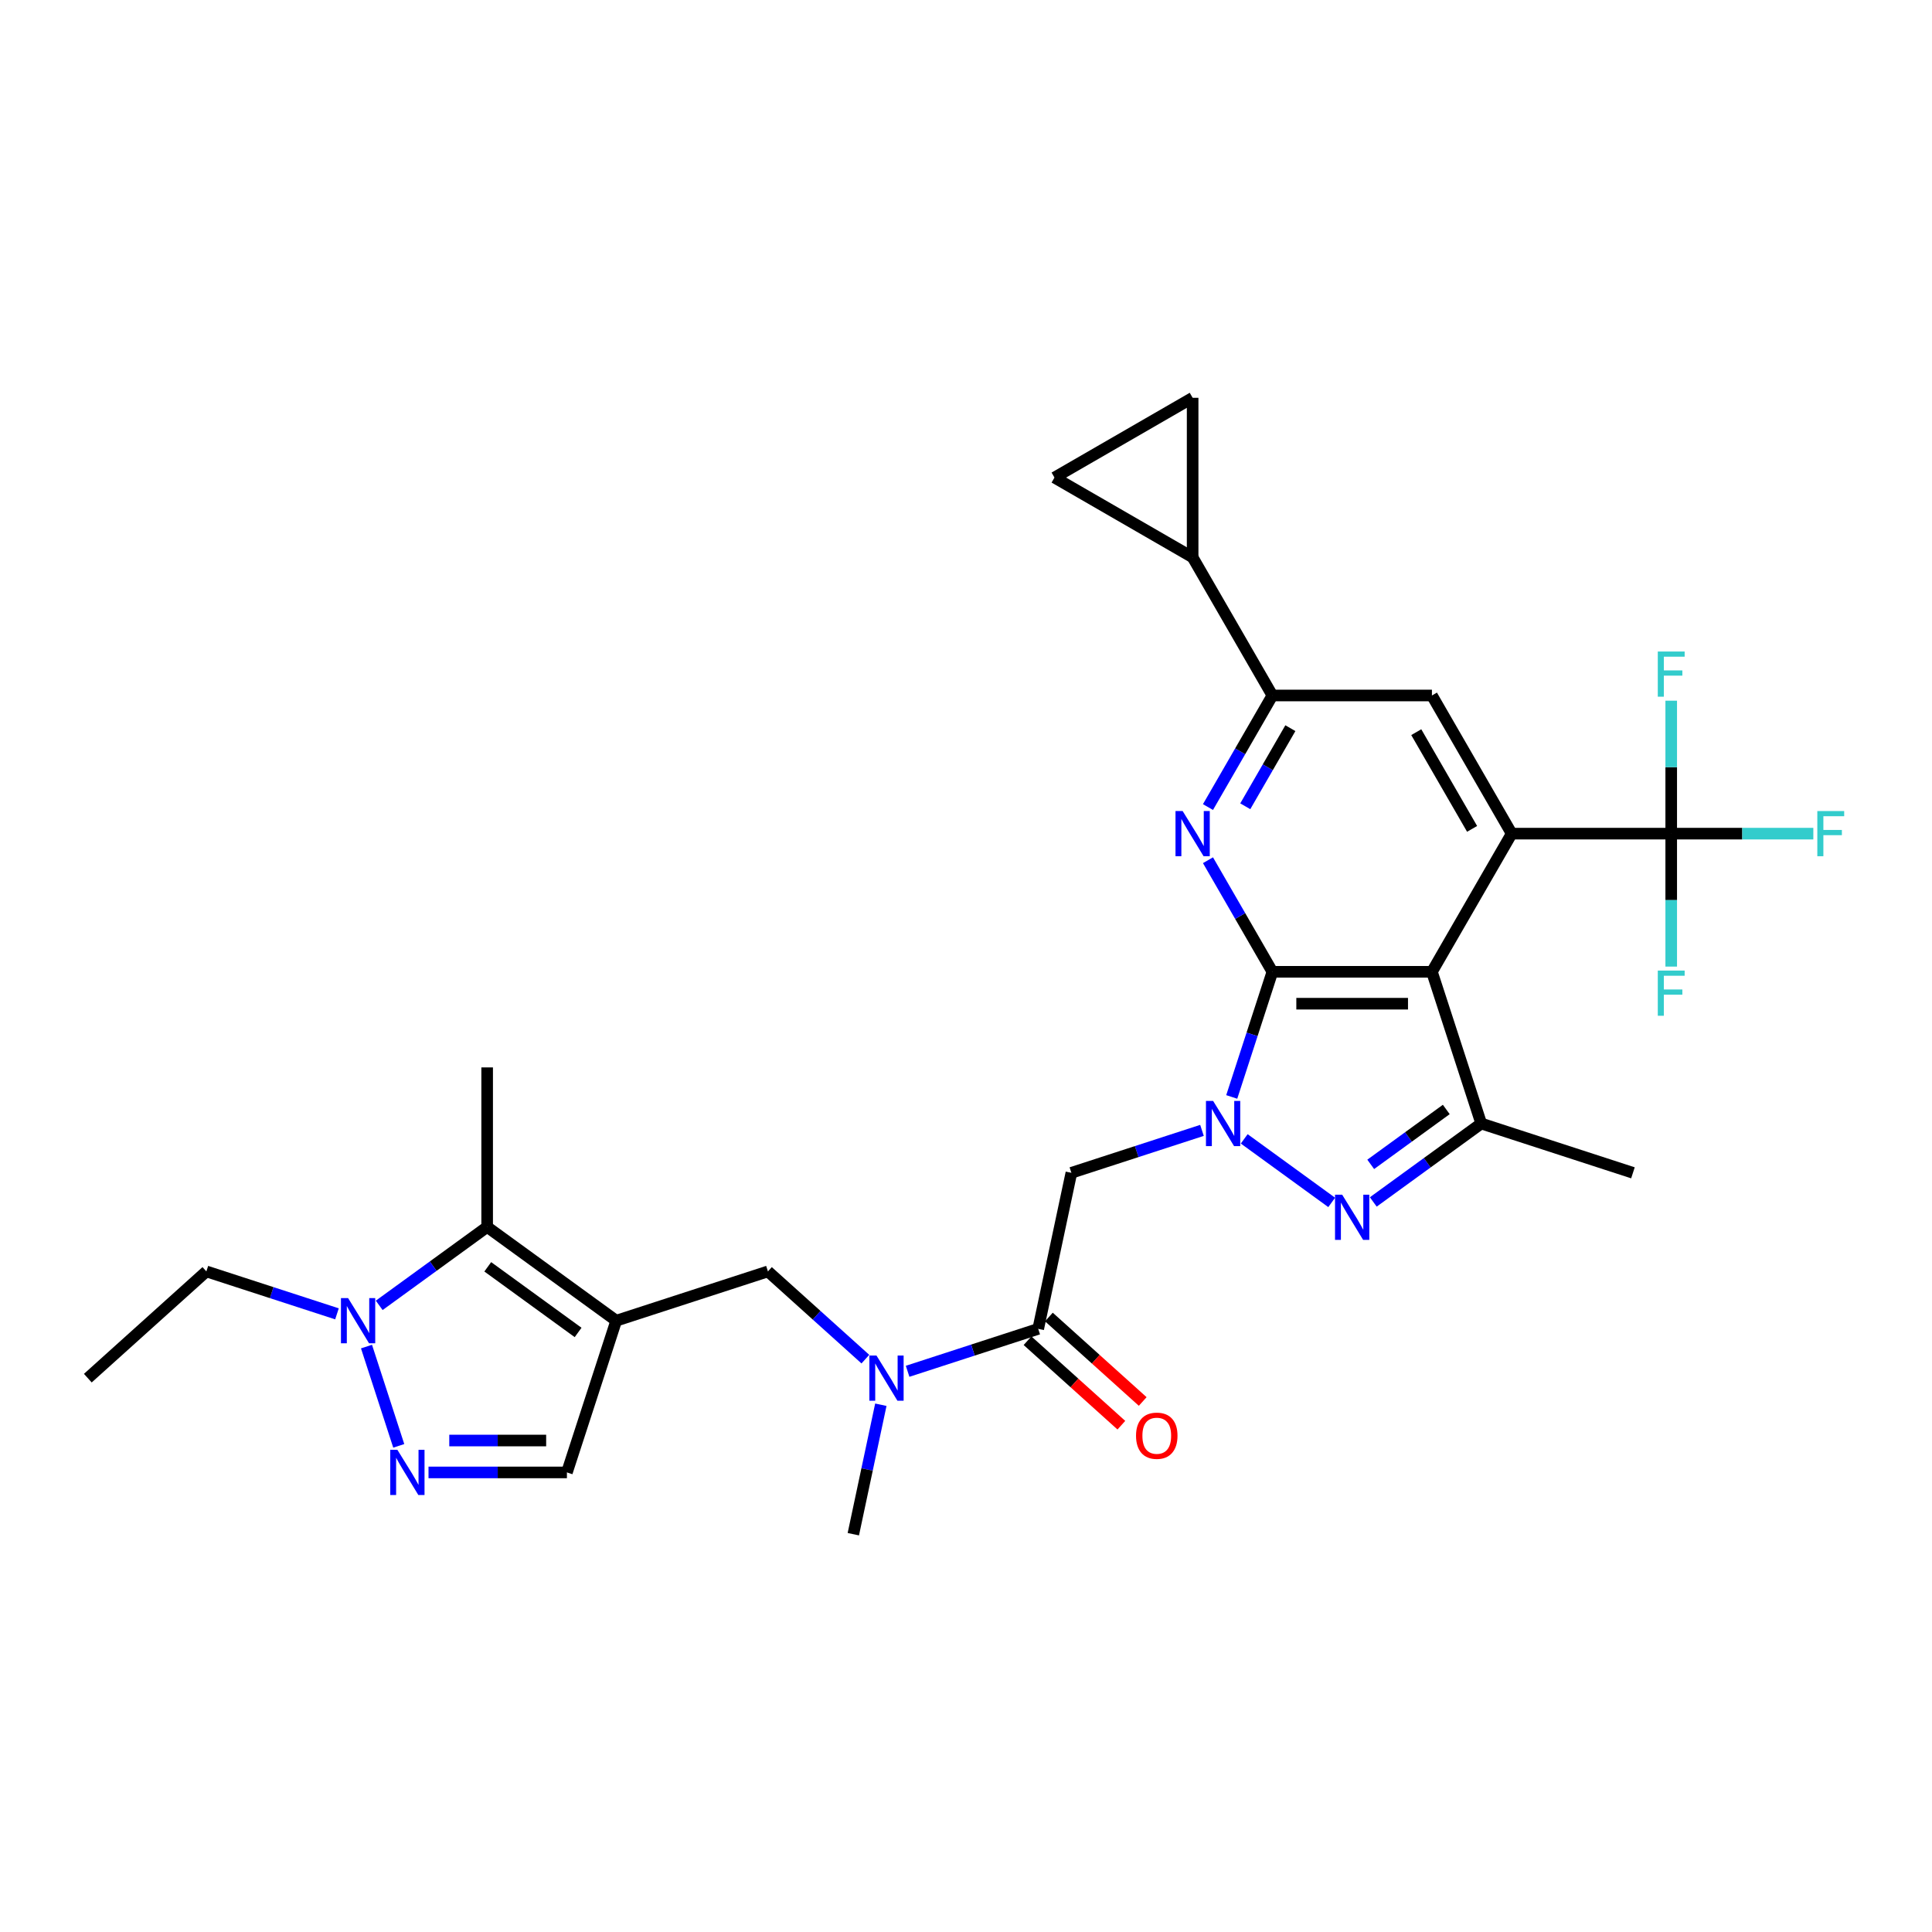 <?xml version='1.0' encoding='iso-8859-1'?>
<svg version='1.1' baseProfile='full'
              xmlns='http://www.w3.org/2000/svg'
                      xmlns:rdkit='http://www.rdkit.org/xml'
                      xmlns:xlink='http://www.w3.org/1999/xlink'
                  xml:space='preserve'
width='1000px' height='1000px' viewBox='0 0 1000 1000'>
<!-- END OF HEADER -->
<rect style='opacity:1.0;fill:#FFFFFF;stroke:none' width='1000' height='1000' x='0' y='0'> </rect>
<path class='bond-0' d='M 658.591,503.001 L 648.068,535.388' style='fill:none;fill-rule:evenodd;stroke:#000000;stroke-width:6px;stroke-linecap:butt;stroke-linejoin:miter;stroke-opacity:1' />
<path class='bond-0' d='M 648.068,535.388 L 637.545,567.775' style='fill:none;fill-rule:evenodd;stroke:#0000FF;stroke-width:6px;stroke-linecap:butt;stroke-linejoin:miter;stroke-opacity:1' />
<path class='bond-1' d='M 658.591,503.001 L 741.163,503.001' style='fill:none;fill-rule:evenodd;stroke:#000000;stroke-width:6px;stroke-linecap:butt;stroke-linejoin:miter;stroke-opacity:1' />
<path class='bond-1' d='M 670.977,519.515 L 728.777,519.515' style='fill:none;fill-rule:evenodd;stroke:#000000;stroke-width:6px;stroke-linecap:butt;stroke-linejoin:miter;stroke-opacity:1' />
<path class='bond-5' d='M 658.591,503.001 L 641.919,474.125' style='fill:none;fill-rule:evenodd;stroke:#000000;stroke-width:6px;stroke-linecap:butt;stroke-linejoin:miter;stroke-opacity:1' />
<path class='bond-5' d='M 641.919,474.125 L 625.247,445.248' style='fill:none;fill-rule:evenodd;stroke:#0000FF;stroke-width:6px;stroke-linecap:butt;stroke-linejoin:miter;stroke-opacity:1' />
<path class='bond-2' d='M 644.007,589.475 L 689.282,622.369' style='fill:none;fill-rule:evenodd;stroke:#0000FF;stroke-width:6px;stroke-linecap:butt;stroke-linejoin:miter;stroke-opacity:1' />
<path class='bond-7' d='M 622.142,585.084 L 588.343,596.066' style='fill:none;fill-rule:evenodd;stroke:#0000FF;stroke-width:6px;stroke-linecap:butt;stroke-linejoin:miter;stroke-opacity:1' />
<path class='bond-7' d='M 588.343,596.066 L 554.544,607.048' style='fill:none;fill-rule:evenodd;stroke:#000000;stroke-width:6px;stroke-linecap:butt;stroke-linejoin:miter;stroke-opacity:1' />
<path class='bond-3' d='M 741.163,503.001 L 782.449,431.492' style='fill:none;fill-rule:evenodd;stroke:#000000;stroke-width:6px;stroke-linecap:butt;stroke-linejoin:miter;stroke-opacity:1' />
<path class='bond-6' d='M 741.163,503.001 L 766.679,581.532' style='fill:none;fill-rule:evenodd;stroke:#000000;stroke-width:6px;stroke-linecap:butt;stroke-linejoin:miter;stroke-opacity:1' />
<path class='bond-30' d='M 710.809,622.123 L 738.744,601.828' style='fill:none;fill-rule:evenodd;stroke:#0000FF;stroke-width:6px;stroke-linecap:butt;stroke-linejoin:miter;stroke-opacity:1' />
<path class='bond-30' d='M 738.744,601.828 L 766.679,581.532' style='fill:none;fill-rule:evenodd;stroke:#000000;stroke-width:6px;stroke-linecap:butt;stroke-linejoin:miter;stroke-opacity:1' />
<path class='bond-30' d='M 709.483,602.674 L 729.037,588.467' style='fill:none;fill-rule:evenodd;stroke:#0000FF;stroke-width:6px;stroke-linecap:butt;stroke-linejoin:miter;stroke-opacity:1' />
<path class='bond-30' d='M 729.037,588.467 L 748.592,574.26' style='fill:none;fill-rule:evenodd;stroke:#000000;stroke-width:6px;stroke-linecap:butt;stroke-linejoin:miter;stroke-opacity:1' />
<path class='bond-8' d='M 782.449,431.492 L 865.021,431.492' style='fill:none;fill-rule:evenodd;stroke:#000000;stroke-width:6px;stroke-linecap:butt;stroke-linejoin:miter;stroke-opacity:1' />
<path class='bond-31' d='M 782.449,431.492 L 741.163,359.982' style='fill:none;fill-rule:evenodd;stroke:#000000;stroke-width:6px;stroke-linecap:butt;stroke-linejoin:miter;stroke-opacity:1' />
<path class='bond-31' d='M 761.954,429.022 L 733.054,378.966' style='fill:none;fill-rule:evenodd;stroke:#000000;stroke-width:6px;stroke-linecap:butt;stroke-linejoin:miter;stroke-opacity:1' />
<path class='bond-4' d='M 318.952,683.596 L 397.483,658.08' style='fill:none;fill-rule:evenodd;stroke:#000000;stroke-width:6px;stroke-linecap:butt;stroke-linejoin:miter;stroke-opacity:1' />
<path class='bond-10' d='M 318.952,683.596 L 252.15,635.062' style='fill:none;fill-rule:evenodd;stroke:#000000;stroke-width:6px;stroke-linecap:butt;stroke-linejoin:miter;stroke-opacity:1' />
<path class='bond-10' d='M 299.225,689.677 L 252.464,655.702' style='fill:none;fill-rule:evenodd;stroke:#000000;stroke-width:6px;stroke-linecap:butt;stroke-linejoin:miter;stroke-opacity:1' />
<path class='bond-15' d='M 318.952,683.596 L 293.436,762.127' style='fill:none;fill-rule:evenodd;stroke:#000000;stroke-width:6px;stroke-linecap:butt;stroke-linejoin:miter;stroke-opacity:1' />
<path class='bond-12' d='M 625.247,417.735 L 641.919,388.859' style='fill:none;fill-rule:evenodd;stroke:#0000FF;stroke-width:6px;stroke-linecap:butt;stroke-linejoin:miter;stroke-opacity:1' />
<path class='bond-12' d='M 641.919,388.859 L 658.591,359.982' style='fill:none;fill-rule:evenodd;stroke:#000000;stroke-width:6px;stroke-linecap:butt;stroke-linejoin:miter;stroke-opacity:1' />
<path class='bond-12' d='M 644.551,417.329 L 656.221,397.116' style='fill:none;fill-rule:evenodd;stroke:#0000FF;stroke-width:6px;stroke-linecap:butt;stroke-linejoin:miter;stroke-opacity:1' />
<path class='bond-12' d='M 656.221,397.116 L 667.891,376.902' style='fill:none;fill-rule:evenodd;stroke:#000000;stroke-width:6px;stroke-linecap:butt;stroke-linejoin:miter;stroke-opacity:1' />
<path class='bond-25' d='M 766.679,581.532 L 845.21,607.048' style='fill:none;fill-rule:evenodd;stroke:#000000;stroke-width:6px;stroke-linecap:butt;stroke-linejoin:miter;stroke-opacity:1' />
<path class='bond-13' d='M 554.544,607.048 L 537.377,687.815' style='fill:none;fill-rule:evenodd;stroke:#000000;stroke-width:6px;stroke-linecap:butt;stroke-linejoin:miter;stroke-opacity:1' />
<path class='bond-22' d='M 865.021,431.492 L 901.798,431.492' style='fill:none;fill-rule:evenodd;stroke:#000000;stroke-width:6px;stroke-linecap:butt;stroke-linejoin:miter;stroke-opacity:1' />
<path class='bond-22' d='M 901.798,431.492 L 938.576,431.492' style='fill:none;fill-rule:evenodd;stroke:#33CCCC;stroke-width:6px;stroke-linecap:butt;stroke-linejoin:miter;stroke-opacity:1' />
<path class='bond-23' d='M 865.021,431.492 L 865.021,397.084' style='fill:none;fill-rule:evenodd;stroke:#000000;stroke-width:6px;stroke-linecap:butt;stroke-linejoin:miter;stroke-opacity:1' />
<path class='bond-23' d='M 865.021,397.084 L 865.021,362.676' style='fill:none;fill-rule:evenodd;stroke:#33CCCC;stroke-width:6px;stroke-linecap:butt;stroke-linejoin:miter;stroke-opacity:1' />
<path class='bond-24' d='M 865.021,431.492 L 865.021,465.899' style='fill:none;fill-rule:evenodd;stroke:#000000;stroke-width:6px;stroke-linecap:butt;stroke-linejoin:miter;stroke-opacity:1' />
<path class='bond-24' d='M 865.021,465.899 L 865.021,500.307' style='fill:none;fill-rule:evenodd;stroke:#33CCCC;stroke-width:6px;stroke-linecap:butt;stroke-linejoin:miter;stroke-opacity:1' />
<path class='bond-9' d='M 221.797,762.127 L 257.616,762.127' style='fill:none;fill-rule:evenodd;stroke:#0000FF;stroke-width:6px;stroke-linecap:butt;stroke-linejoin:miter;stroke-opacity:1' />
<path class='bond-9' d='M 257.616,762.127 L 293.436,762.127' style='fill:none;fill-rule:evenodd;stroke:#000000;stroke-width:6px;stroke-linecap:butt;stroke-linejoin:miter;stroke-opacity:1' />
<path class='bond-9' d='M 232.543,745.613 L 257.616,745.613' style='fill:none;fill-rule:evenodd;stroke:#0000FF;stroke-width:6px;stroke-linecap:butt;stroke-linejoin:miter;stroke-opacity:1' />
<path class='bond-9' d='M 257.616,745.613 L 282.69,745.613' style='fill:none;fill-rule:evenodd;stroke:#000000;stroke-width:6px;stroke-linecap:butt;stroke-linejoin:miter;stroke-opacity:1' />
<path class='bond-33' d='M 206.394,748.37 L 189.7,696.991' style='fill:none;fill-rule:evenodd;stroke:#0000FF;stroke-width:6px;stroke-linecap:butt;stroke-linejoin:miter;stroke-opacity:1' />
<path class='bond-11' d='M 252.15,635.062 L 224.215,655.358' style='fill:none;fill-rule:evenodd;stroke:#000000;stroke-width:6px;stroke-linecap:butt;stroke-linejoin:miter;stroke-opacity:1' />
<path class='bond-11' d='M 224.215,655.358 L 196.281,675.653' style='fill:none;fill-rule:evenodd;stroke:#0000FF;stroke-width:6px;stroke-linecap:butt;stroke-linejoin:miter;stroke-opacity:1' />
<path class='bond-27' d='M 252.15,635.062 L 252.15,552.49' style='fill:none;fill-rule:evenodd;stroke:#000000;stroke-width:6px;stroke-linecap:butt;stroke-linejoin:miter;stroke-opacity:1' />
<path class='bond-26' d='M 174.416,680.044 L 140.617,669.062' style='fill:none;fill-rule:evenodd;stroke:#0000FF;stroke-width:6px;stroke-linecap:butt;stroke-linejoin:miter;stroke-opacity:1' />
<path class='bond-26' d='M 140.617,669.062 L 106.817,658.08' style='fill:none;fill-rule:evenodd;stroke:#000000;stroke-width:6px;stroke-linecap:butt;stroke-linejoin:miter;stroke-opacity:1' />
<path class='bond-14' d='M 658.591,359.982 L 741.163,359.982' style='fill:none;fill-rule:evenodd;stroke:#000000;stroke-width:6px;stroke-linecap:butt;stroke-linejoin:miter;stroke-opacity:1' />
<path class='bond-16' d='M 658.591,359.982 L 617.305,288.473' style='fill:none;fill-rule:evenodd;stroke:#000000;stroke-width:6px;stroke-linecap:butt;stroke-linejoin:miter;stroke-opacity:1' />
<path class='bond-18' d='M 537.377,687.815 L 503.577,698.797' style='fill:none;fill-rule:evenodd;stroke:#000000;stroke-width:6px;stroke-linecap:butt;stroke-linejoin:miter;stroke-opacity:1' />
<path class='bond-18' d='M 503.577,698.797 L 469.778,709.779' style='fill:none;fill-rule:evenodd;stroke:#0000FF;stroke-width:6px;stroke-linecap:butt;stroke-linejoin:miter;stroke-opacity:1' />
<path class='bond-21' d='M 531.851,693.952 L 556.134,715.815' style='fill:none;fill-rule:evenodd;stroke:#000000;stroke-width:6px;stroke-linecap:butt;stroke-linejoin:miter;stroke-opacity:1' />
<path class='bond-21' d='M 556.134,715.815 L 580.416,737.679' style='fill:none;fill-rule:evenodd;stroke:#FF0000;stroke-width:6px;stroke-linecap:butt;stroke-linejoin:miter;stroke-opacity:1' />
<path class='bond-21' d='M 542.902,681.679 L 567.184,703.543' style='fill:none;fill-rule:evenodd;stroke:#000000;stroke-width:6px;stroke-linecap:butt;stroke-linejoin:miter;stroke-opacity:1' />
<path class='bond-21' d='M 567.184,703.543 L 591.466,725.407' style='fill:none;fill-rule:evenodd;stroke:#FF0000;stroke-width:6px;stroke-linecap:butt;stroke-linejoin:miter;stroke-opacity:1' />
<path class='bond-19' d='M 617.305,288.473 L 545.796,247.187' style='fill:none;fill-rule:evenodd;stroke:#000000;stroke-width:6px;stroke-linecap:butt;stroke-linejoin:miter;stroke-opacity:1' />
<path class='bond-20' d='M 617.305,288.473 L 617.305,205.901' style='fill:none;fill-rule:evenodd;stroke:#000000;stroke-width:6px;stroke-linecap:butt;stroke-linejoin:miter;stroke-opacity:1' />
<path class='bond-17' d='M 397.483,658.08 L 422.698,680.784' style='fill:none;fill-rule:evenodd;stroke:#000000;stroke-width:6px;stroke-linecap:butt;stroke-linejoin:miter;stroke-opacity:1' />
<path class='bond-17' d='M 422.698,680.784 L 447.913,703.488' style='fill:none;fill-rule:evenodd;stroke:#0000FF;stroke-width:6px;stroke-linecap:butt;stroke-linejoin:miter;stroke-opacity:1' />
<path class='bond-28' d='M 455.922,727.088 L 448.8,760.594' style='fill:none;fill-rule:evenodd;stroke:#0000FF;stroke-width:6px;stroke-linecap:butt;stroke-linejoin:miter;stroke-opacity:1' />
<path class='bond-28' d='M 448.8,760.594 L 441.678,794.099' style='fill:none;fill-rule:evenodd;stroke:#000000;stroke-width:6px;stroke-linecap:butt;stroke-linejoin:miter;stroke-opacity:1' />
<path class='bond-32' d='M 545.796,247.187 L 617.305,205.901' style='fill:none;fill-rule:evenodd;stroke:#000000;stroke-width:6px;stroke-linecap:butt;stroke-linejoin:miter;stroke-opacity:1' />
<path class='bond-29' d='M 106.817,658.08 L 45.455,713.332' style='fill:none;fill-rule:evenodd;stroke:#000000;stroke-width:6px;stroke-linecap:butt;stroke-linejoin:miter;stroke-opacity:1' />
<path  class='atom-1' d='M 627.906 569.84
L 635.569 582.225
Q 636.328 583.447, 637.55 585.66
Q 638.772 587.873, 638.838 588.005
L 638.838 569.84
L 641.943 569.84
L 641.943 593.224
L 638.739 593.224
L 630.515 579.682
Q 629.557 578.097, 628.533 576.28
Q 627.543 574.464, 627.245 573.902
L 627.245 593.224
L 624.207 593.224
L 624.207 569.84
L 627.906 569.84
' fill='#0000FF'/>
<path  class='atom-3' d='M 694.708 618.374
L 702.371 630.76
Q 703.13 631.982, 704.352 634.195
Q 705.574 636.408, 705.64 636.54
L 705.64 618.374
L 708.745 618.374
L 708.745 641.758
L 705.541 641.758
L 697.317 628.217
Q 696.359 626.631, 695.336 624.815
Q 694.345 622.998, 694.047 622.437
L 694.047 641.758
L 691.009 641.758
L 691.009 618.374
L 694.708 618.374
' fill='#0000FF'/>
<path  class='atom-6' d='M 612.136 419.799
L 619.799 432.185
Q 620.558 433.407, 621.78 435.62
Q 623.002 437.833, 623.069 437.965
L 623.069 419.799
L 626.173 419.799
L 626.173 443.184
L 622.969 443.184
L 614.745 429.642
Q 613.787 428.057, 612.764 426.24
Q 611.773 424.424, 611.475 423.862
L 611.475 443.184
L 608.437 443.184
L 608.437 419.799
L 612.136 419.799
' fill='#0000FF'/>
<path  class='atom-10' d='M 205.695 750.435
L 213.358 762.821
Q 214.118 764.043, 215.34 766.256
Q 216.562 768.468, 216.628 768.601
L 216.628 750.435
L 219.732 750.435
L 219.732 773.819
L 216.529 773.819
L 208.305 760.277
Q 207.347 758.692, 206.323 756.875
Q 205.332 755.059, 205.035 754.497
L 205.035 773.819
L 201.996 773.819
L 201.996 750.435
L 205.695 750.435
' fill='#0000FF'/>
<path  class='atom-12' d='M 180.179 671.904
L 187.842 684.29
Q 188.601 685.512, 189.824 687.725
Q 191.046 689.938, 191.112 690.07
L 191.112 671.904
L 194.216 671.904
L 194.216 695.288
L 191.013 695.288
L 182.788 681.747
Q 181.831 680.161, 180.807 678.345
Q 179.816 676.528, 179.519 675.967
L 179.519 695.288
L 176.48 695.288
L 176.48 671.904
L 180.179 671.904
' fill='#0000FF'/>
<path  class='atom-19' d='M 453.677 701.639
L 461.34 714.025
Q 462.099 715.247, 463.321 717.46
Q 464.543 719.673, 464.609 719.805
L 464.609 701.639
L 467.714 701.639
L 467.714 725.024
L 464.51 725.024
L 456.286 711.482
Q 455.328 709.897, 454.304 708.08
Q 453.314 706.263, 453.016 705.702
L 453.016 725.024
L 449.978 725.024
L 449.978 701.639
L 453.677 701.639
' fill='#0000FF'/>
<path  class='atom-22' d='M 588.005 743.133
Q 588.005 737.518, 590.78 734.38
Q 593.554 731.243, 598.739 731.243
Q 603.925 731.243, 606.699 734.38
Q 609.474 737.518, 609.474 743.133
Q 609.474 748.814, 606.666 752.051
Q 603.859 755.255, 598.739 755.255
Q 593.587 755.255, 590.78 752.051
Q 588.005 748.847, 588.005 743.133
M 598.739 752.612
Q 602.307 752.612, 604.222 750.234
Q 606.171 747.823, 606.171 743.133
Q 606.171 738.542, 604.222 736.23
Q 602.307 733.885, 598.739 733.885
Q 595.172 733.885, 593.224 736.197
Q 591.308 738.509, 591.308 743.133
Q 591.308 747.856, 593.224 750.234
Q 595.172 752.612, 598.739 752.612
' fill='#FF0000'/>
<path  class='atom-23' d='M 940.64 419.799
L 954.545 419.799
L 954.545 422.475
L 943.778 422.475
L 943.778 429.576
L 953.356 429.576
L 953.356 432.284
L 943.778 432.284
L 943.778 443.184
L 940.64 443.184
L 940.64 419.799
' fill='#33CCCC'/>
<path  class='atom-24' d='M 858.068 337.228
L 871.973 337.228
L 871.973 339.903
L 861.206 339.903
L 861.206 347.004
L 870.784 347.004
L 870.784 349.712
L 861.206 349.712
L 861.206 360.612
L 858.068 360.612
L 858.068 337.228
' fill='#33CCCC'/>
<path  class='atom-25' d='M 858.068 502.371
L 871.973 502.371
L 871.973 505.047
L 861.206 505.047
L 861.206 512.148
L 870.784 512.148
L 870.784 514.856
L 861.206 514.856
L 861.206 525.756
L 858.068 525.756
L 858.068 502.371
' fill='#33CCCC'/>
</svg>

